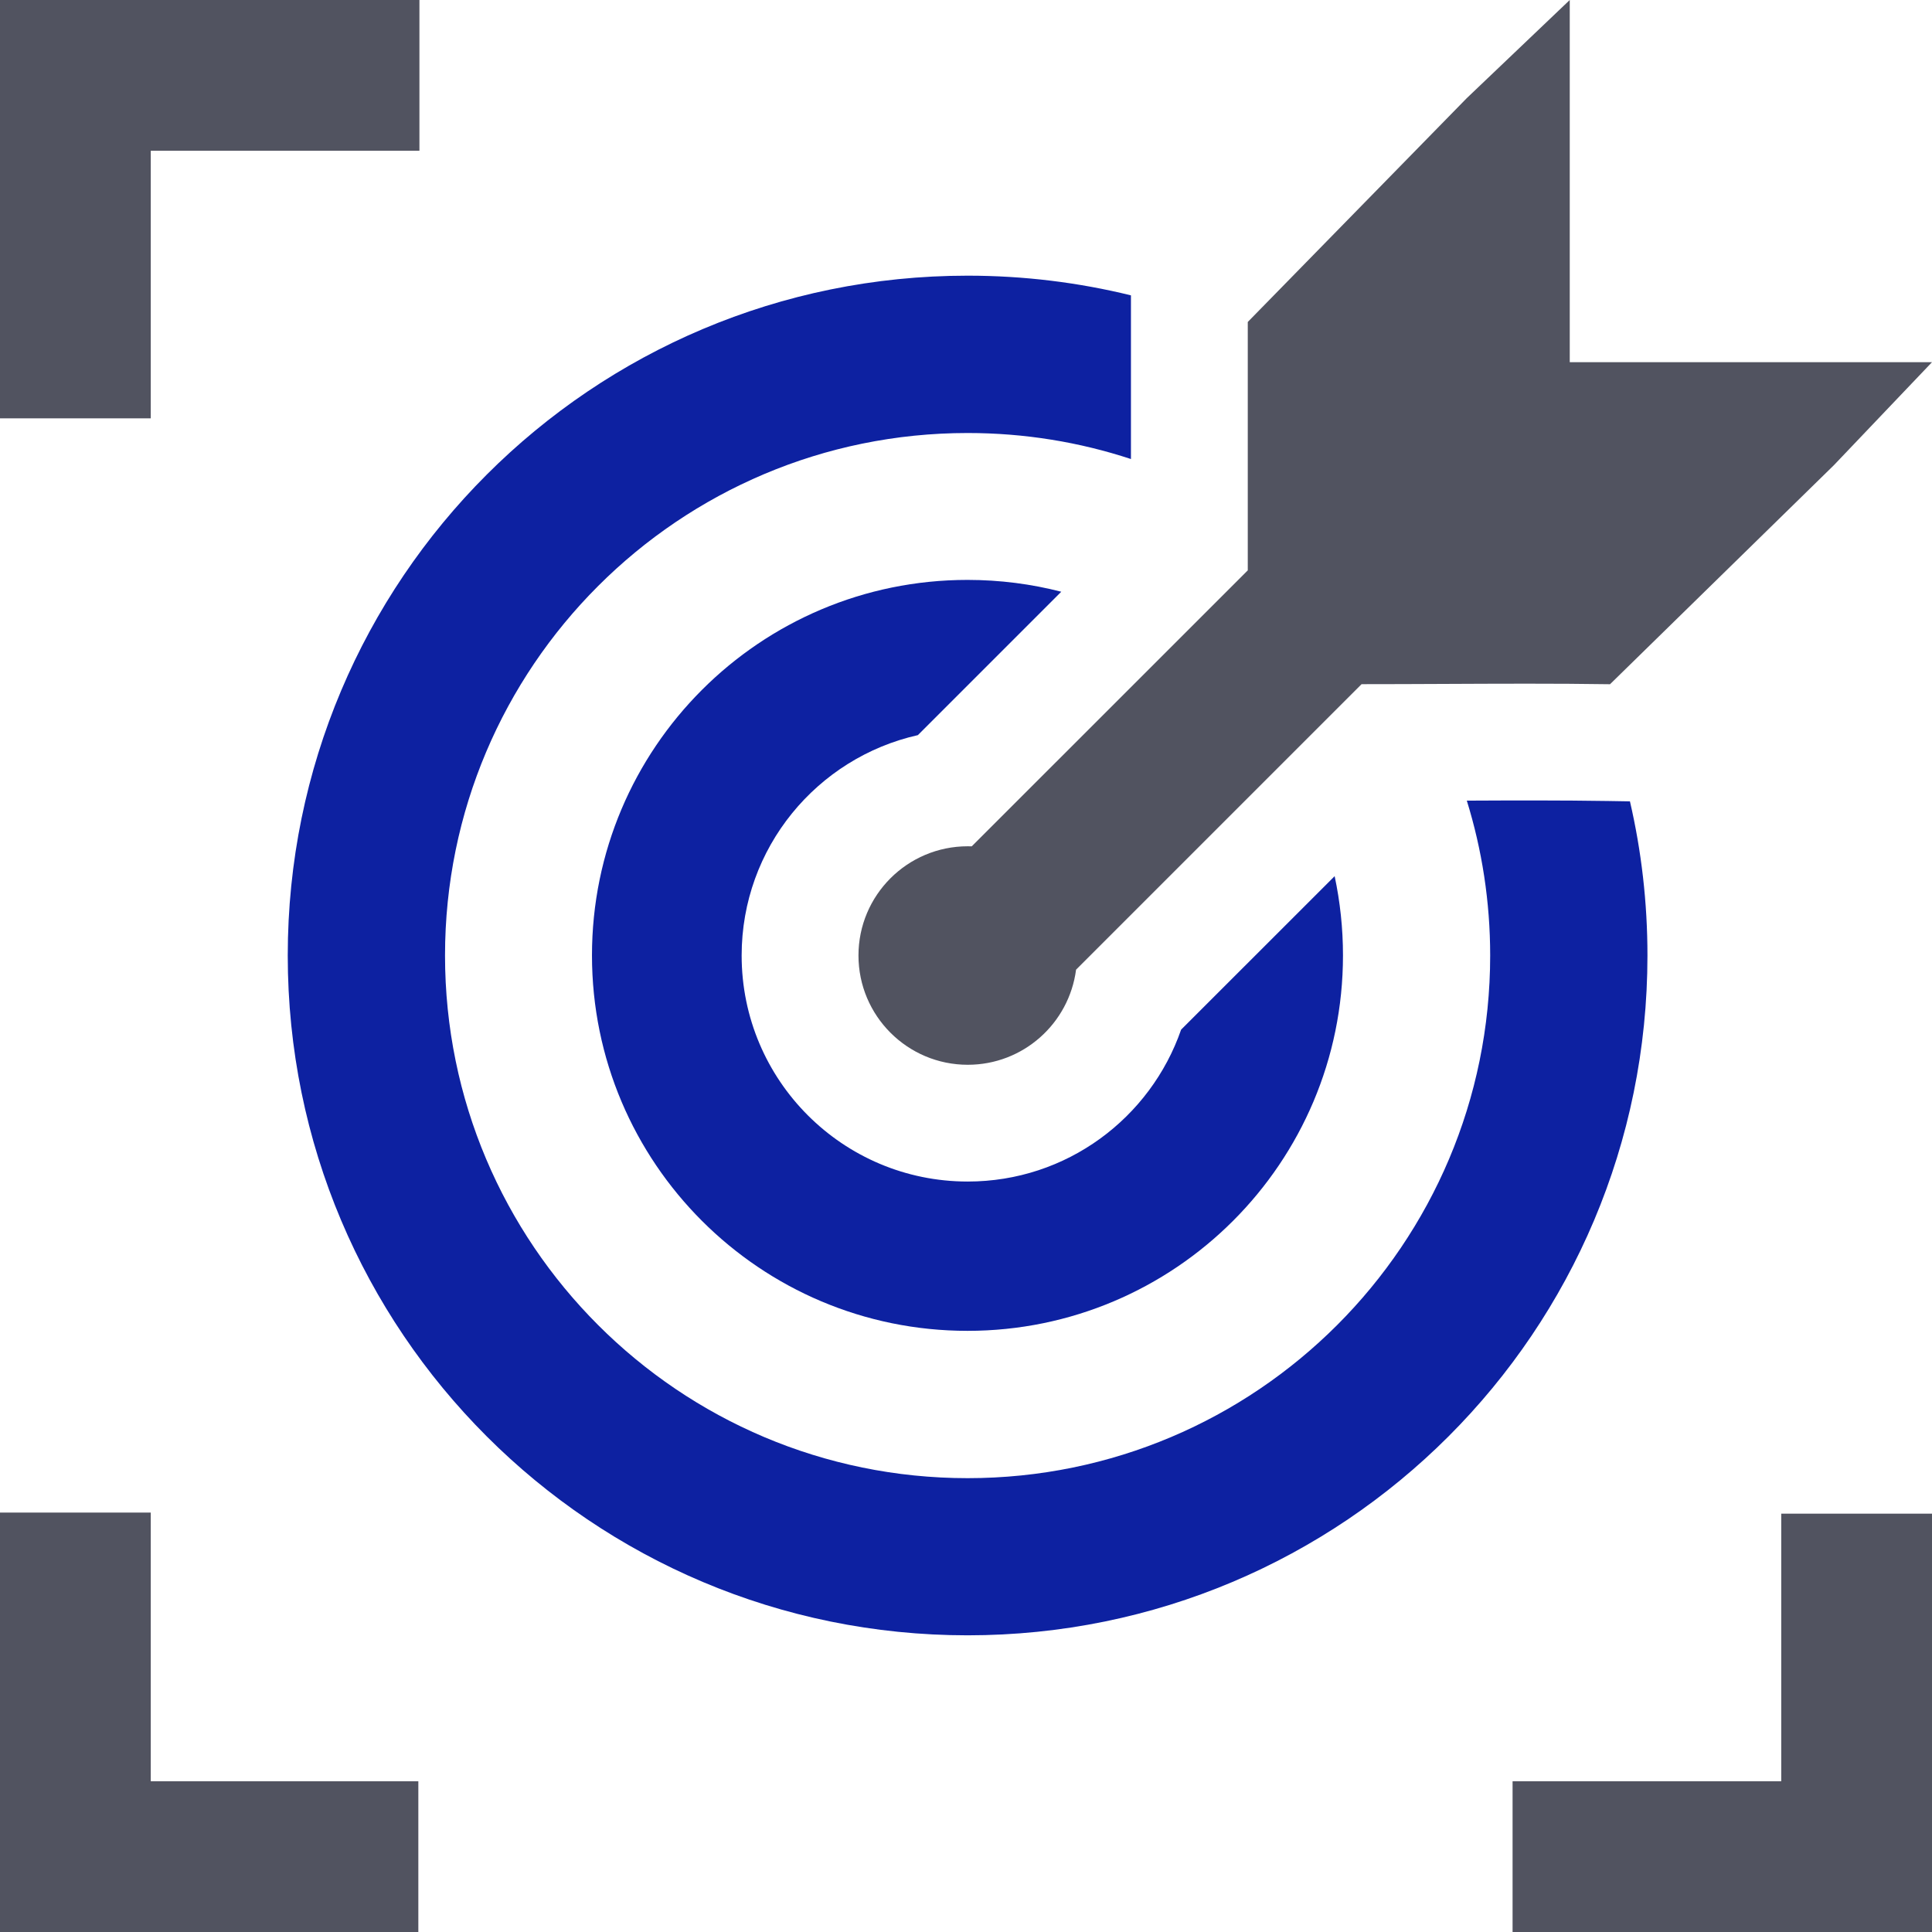 <svg xmlns="http://www.w3.org/2000/svg" width="32" height="32" viewBox="0 0 32 32" fill="none"><g id="vector"><g id="Subtract"><path d="M24.295 13.261C25.086 13.257 25.863 13.255 26.636 13.267L26.997 13.273C27.187 14.093 27.287 14.948 27.287 15.826C27.287 22.053 22.254 27.086 16.027 27.086C9.801 27.086 4.766 22.053 4.766 15.826C4.766 9.6 9.801 4.566 16.027 4.566C16.96 4.566 17.866 4.679 18.732 4.892V7.603C17.881 7.323 16.972 7.172 16.027 7.172C11.247 7.172 7.371 11.046 7.371 15.826C7.371 20.606 11.247 24.483 16.027 24.483C20.808 24.483 24.682 20.606 24.682 15.826C24.682 14.933 24.546 14.071 24.295 13.261Z" fill="#0D21A1"></path><path d="M17.578 9.801L15.203 12.176C13.534 12.551 12.284 14.041 12.284 15.826C12.284 17.894 13.96 19.57 16.028 19.57C17.667 19.57 19.055 18.518 19.563 17.054L22.106 14.512C22.196 14.935 22.244 15.374 22.244 15.824C22.244 19.259 19.46 22.043 16.025 22.043C12.59 22.043 9.805 19.259 9.805 15.824C9.805 12.389 12.59 9.605 16.025 9.605C16.562 9.605 17.082 9.673 17.578 9.801Z" fill="#0D21A1"></path></g><path id="Union" d="M29.667 5.999C28.868 5.998 26 5.999 26 5.999V0L24.294 1.626L20.667 5.333V9.447L16.095 14.018C16.073 14.017 16.052 14.017 16.029 14.017C15.03 14.017 14.219 14.826 14.219 15.826C14.219 16.825 15.03 17.636 16.029 17.636C16.949 17.636 17.707 16.95 17.823 16.061L22.552 11.332C23.003 11.332 23.454 11.33 23.906 11.328C24.826 11.324 25.747 11.319 26.667 11.333L30.374 7.706L32 5.999C32 5.999 30.466 6 29.667 5.999Z" fill="#515360"></path><path id="Vector" d="M6.947 0V2.497H2.497V6.929H0V0H6.947Z" fill="#515360"></path><path id="Vector_2" d="M-3.03657e-07 25.053L2.497 25.053L2.497 29.503L6.929 29.503L6.929 32L0 32L-3.03657e-07 25.053Z" fill="#515360"></path><path id="Vector_3" d="M25.053 32L25.053 29.503L29.503 29.503L29.503 25.071L32 25.071L32 32L25.053 32Z" fill="#515360"></path></g></svg>